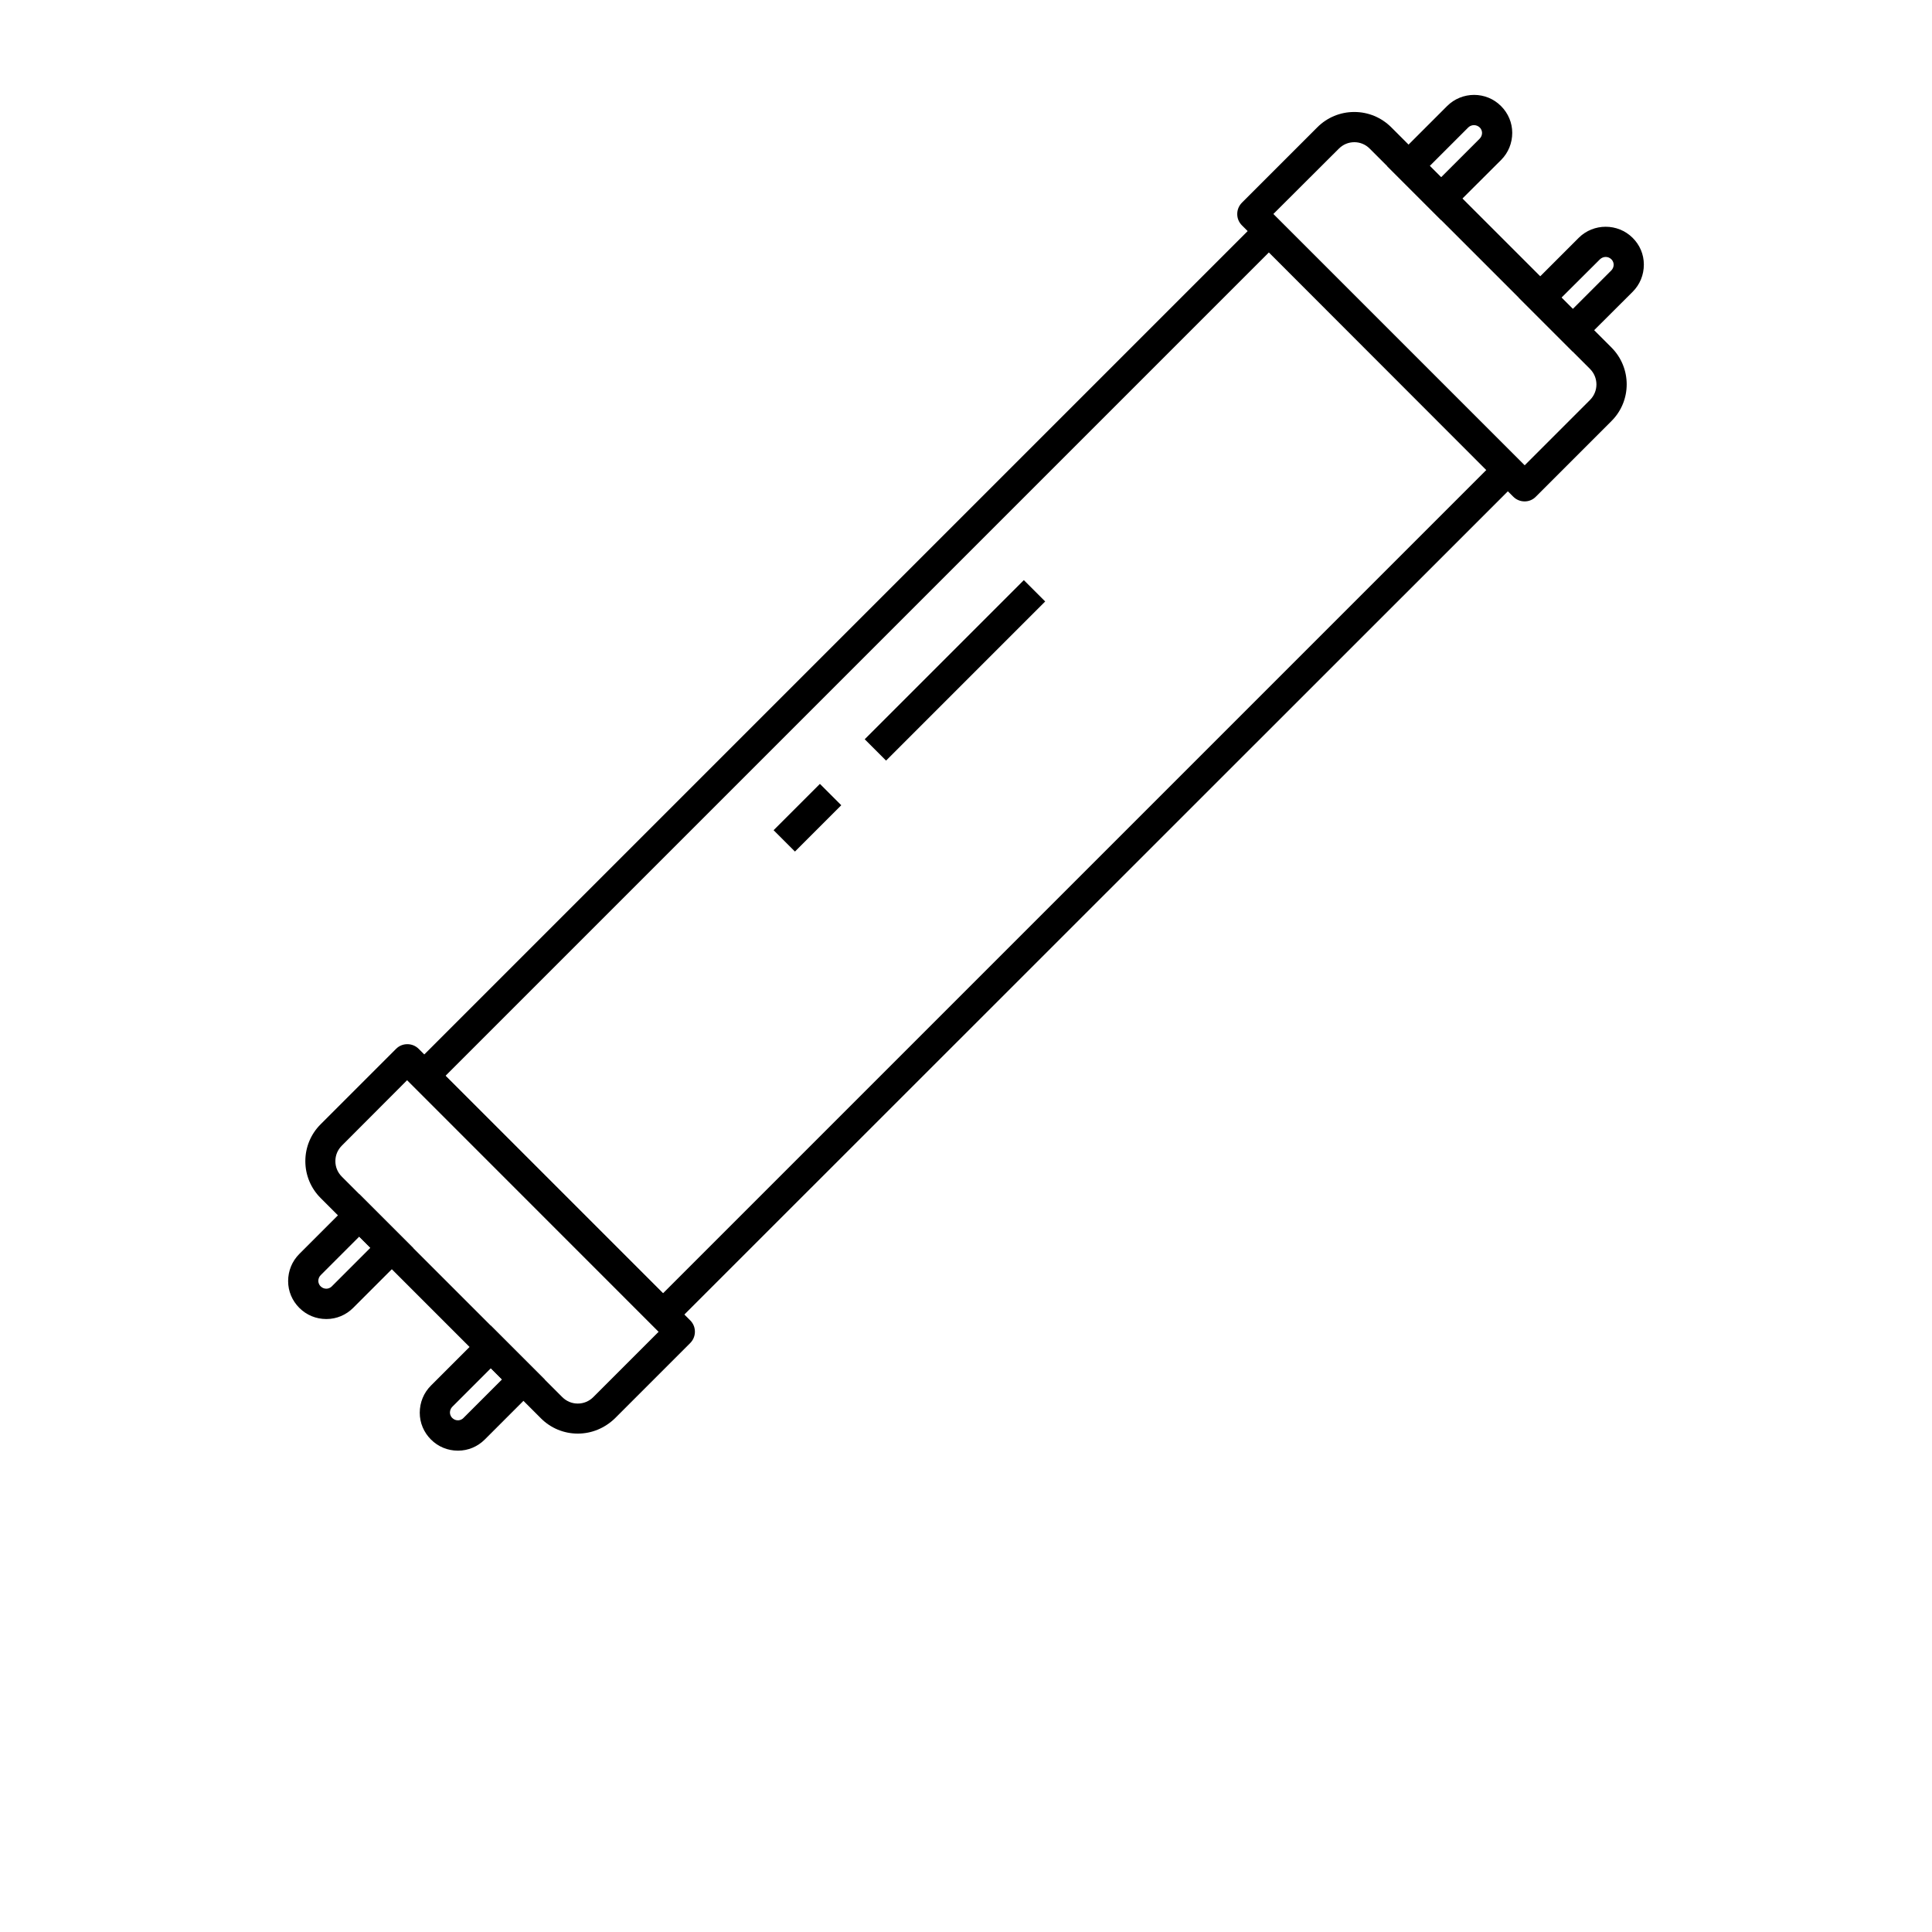 <?xml version="1.0" encoding="UTF-8"?>
<svg width="700pt" height="700pt" version="1.1" viewBox="0 0 700 700" xmlns="http://www.w3.org/2000/svg" xmlns:xlink="http://www.w3.org/1999/xlink">
 <g>
  <path d="m552.4 181.67c-1.531 0-3.008-0.602-4.102-1.695l-98.328-98.328c-1.094-1.094-1.695-2.516-1.695-4.102 0-1.531 0.602-3.008 1.695-4.102l27.344-27.344c3.555-3.555 8.312-5.523 13.344-5.523h0.055c5.031 0 9.734 1.969 13.289 5.469l79.844 79.844c7.383 7.383 7.383 19.359 0 26.688l-27.344 27.344c-1.094 1.148-2.57 1.75-4.102 1.75zm-91.055-104.12 91.055 91.055 23.68-23.68c3.117-3.117 3.117-8.148 0-11.266l-79.844-79.844c-1.477-1.477-3.445-2.297-5.523-2.297-2.133 0-4.102 0.82-5.633 2.352z"/>
  <path d="m240.19 484.04-94.227-94.227 313.8-313.8 94.281 94.281zm-78.805-94.227 78.805 78.805 298.32-298.32-78.75-78.859z"/>
  <path d="m209.34 519.42c-5.031 0-9.789-1.969-13.344-5.523l-79.844-79.844c-3.555-3.555-5.523-8.312-5.523-13.344s1.969-9.789 5.523-13.344l27.344-27.344c1.094-1.094 2.516-1.695 4.102-1.695 1.531 0 3.008 0.602 4.102 1.695l98.383 98.383c1.094 1.094 1.695 2.516 1.695 4.102 0 1.531-0.602 3.008-1.695 4.102l-27.344 27.344c-3.664 3.5-8.367 5.469-13.398 5.469zm-61.797-128.08-23.68 23.734c-1.531 1.531-2.352 3.5-2.352 5.633 0 2.133 0.82 4.102 2.352 5.633l79.844 79.844c1.531 1.531 3.5 2.352 5.633 2.352s4.102-0.82 5.633-2.352l23.68-23.68z"/>
  <path d="m522.1 79.68-19.523-19.523 21.711-21.711c5.414-5.414 14.219-5.414 19.578 0 2.57 2.57 4.047 6.016 4.047 9.68 0 3.719-1.422 7.219-4.047 9.844zm-4.102-19.523 4.102 4.102 14-14c0.547-0.547 0.875-1.312 0.875-2.078 0-0.438-0.109-1.258-0.82-1.969-1.148-1.148-3.008-1.148-4.156-0.055z"/>
  <path d="m569.84 127.37-19.523-19.523 21.711-21.711c5.359-5.305 14.109-5.305 19.469 0 2.625 2.57 4.102 6.016 4.102 9.734s-1.422 7.219-4.047 9.844zm-4.102-19.523 4.102 4.102 13.945-13.945c0.547-0.547 0.875-1.312 0.875-2.078 0-0.438-0.109-1.258-0.82-1.969-1.148-1.148-2.953-1.148-4.156 0z"/>
  <path d="m165.92 525.6c-3.719 0-7.164-1.422-9.789-4.047-2.57-2.57-4.047-6.016-4.047-9.68 0-3.719 1.422-7.219 4.047-9.844l21.711-21.711 19.523 19.523-21.711 21.711c-2.57 2.57-6.016 4.047-9.68 4.047h-0.055zm11.922-29.859-13.945 13.945c-0.547 0.547-0.875 1.312-0.875 2.078 0 0.438 0.109 1.258 0.82 1.969 0.602 0.602 1.312 0.875 2.078 0.875 0.438 0 1.258-0.109 1.969-0.82l14-14z"/>
  <path d="m118.23 477.91c-3.719 0-7.164-1.422-9.789-4.047-2.57-2.57-4.047-6.016-4.047-9.68 0-3.719 1.422-7.219 4.047-9.844l21.711-21.711 19.523 19.523-21.711 21.711c-2.57 2.57-6.016 4.047-9.68 4.047h-0.055zm11.922-29.859-13.945 13.945c-0.547 0.547-0.875 1.312-0.875 2.078 0 0.438 0.109 1.258 0.82 1.969 0.602 0.602 1.312 0.875 2.078 0.875 0.438 0 1.258-0.109 1.969-0.82l14-14z"/>
  <path d="m297.07 284.02 7.734 7.734-16.781 16.781-7.734-7.734z"/>
  <path d="m370.96 210.19 7.734 7.734-57.656 57.656-7.734-7.734z"/>
 </g>
</svg>
